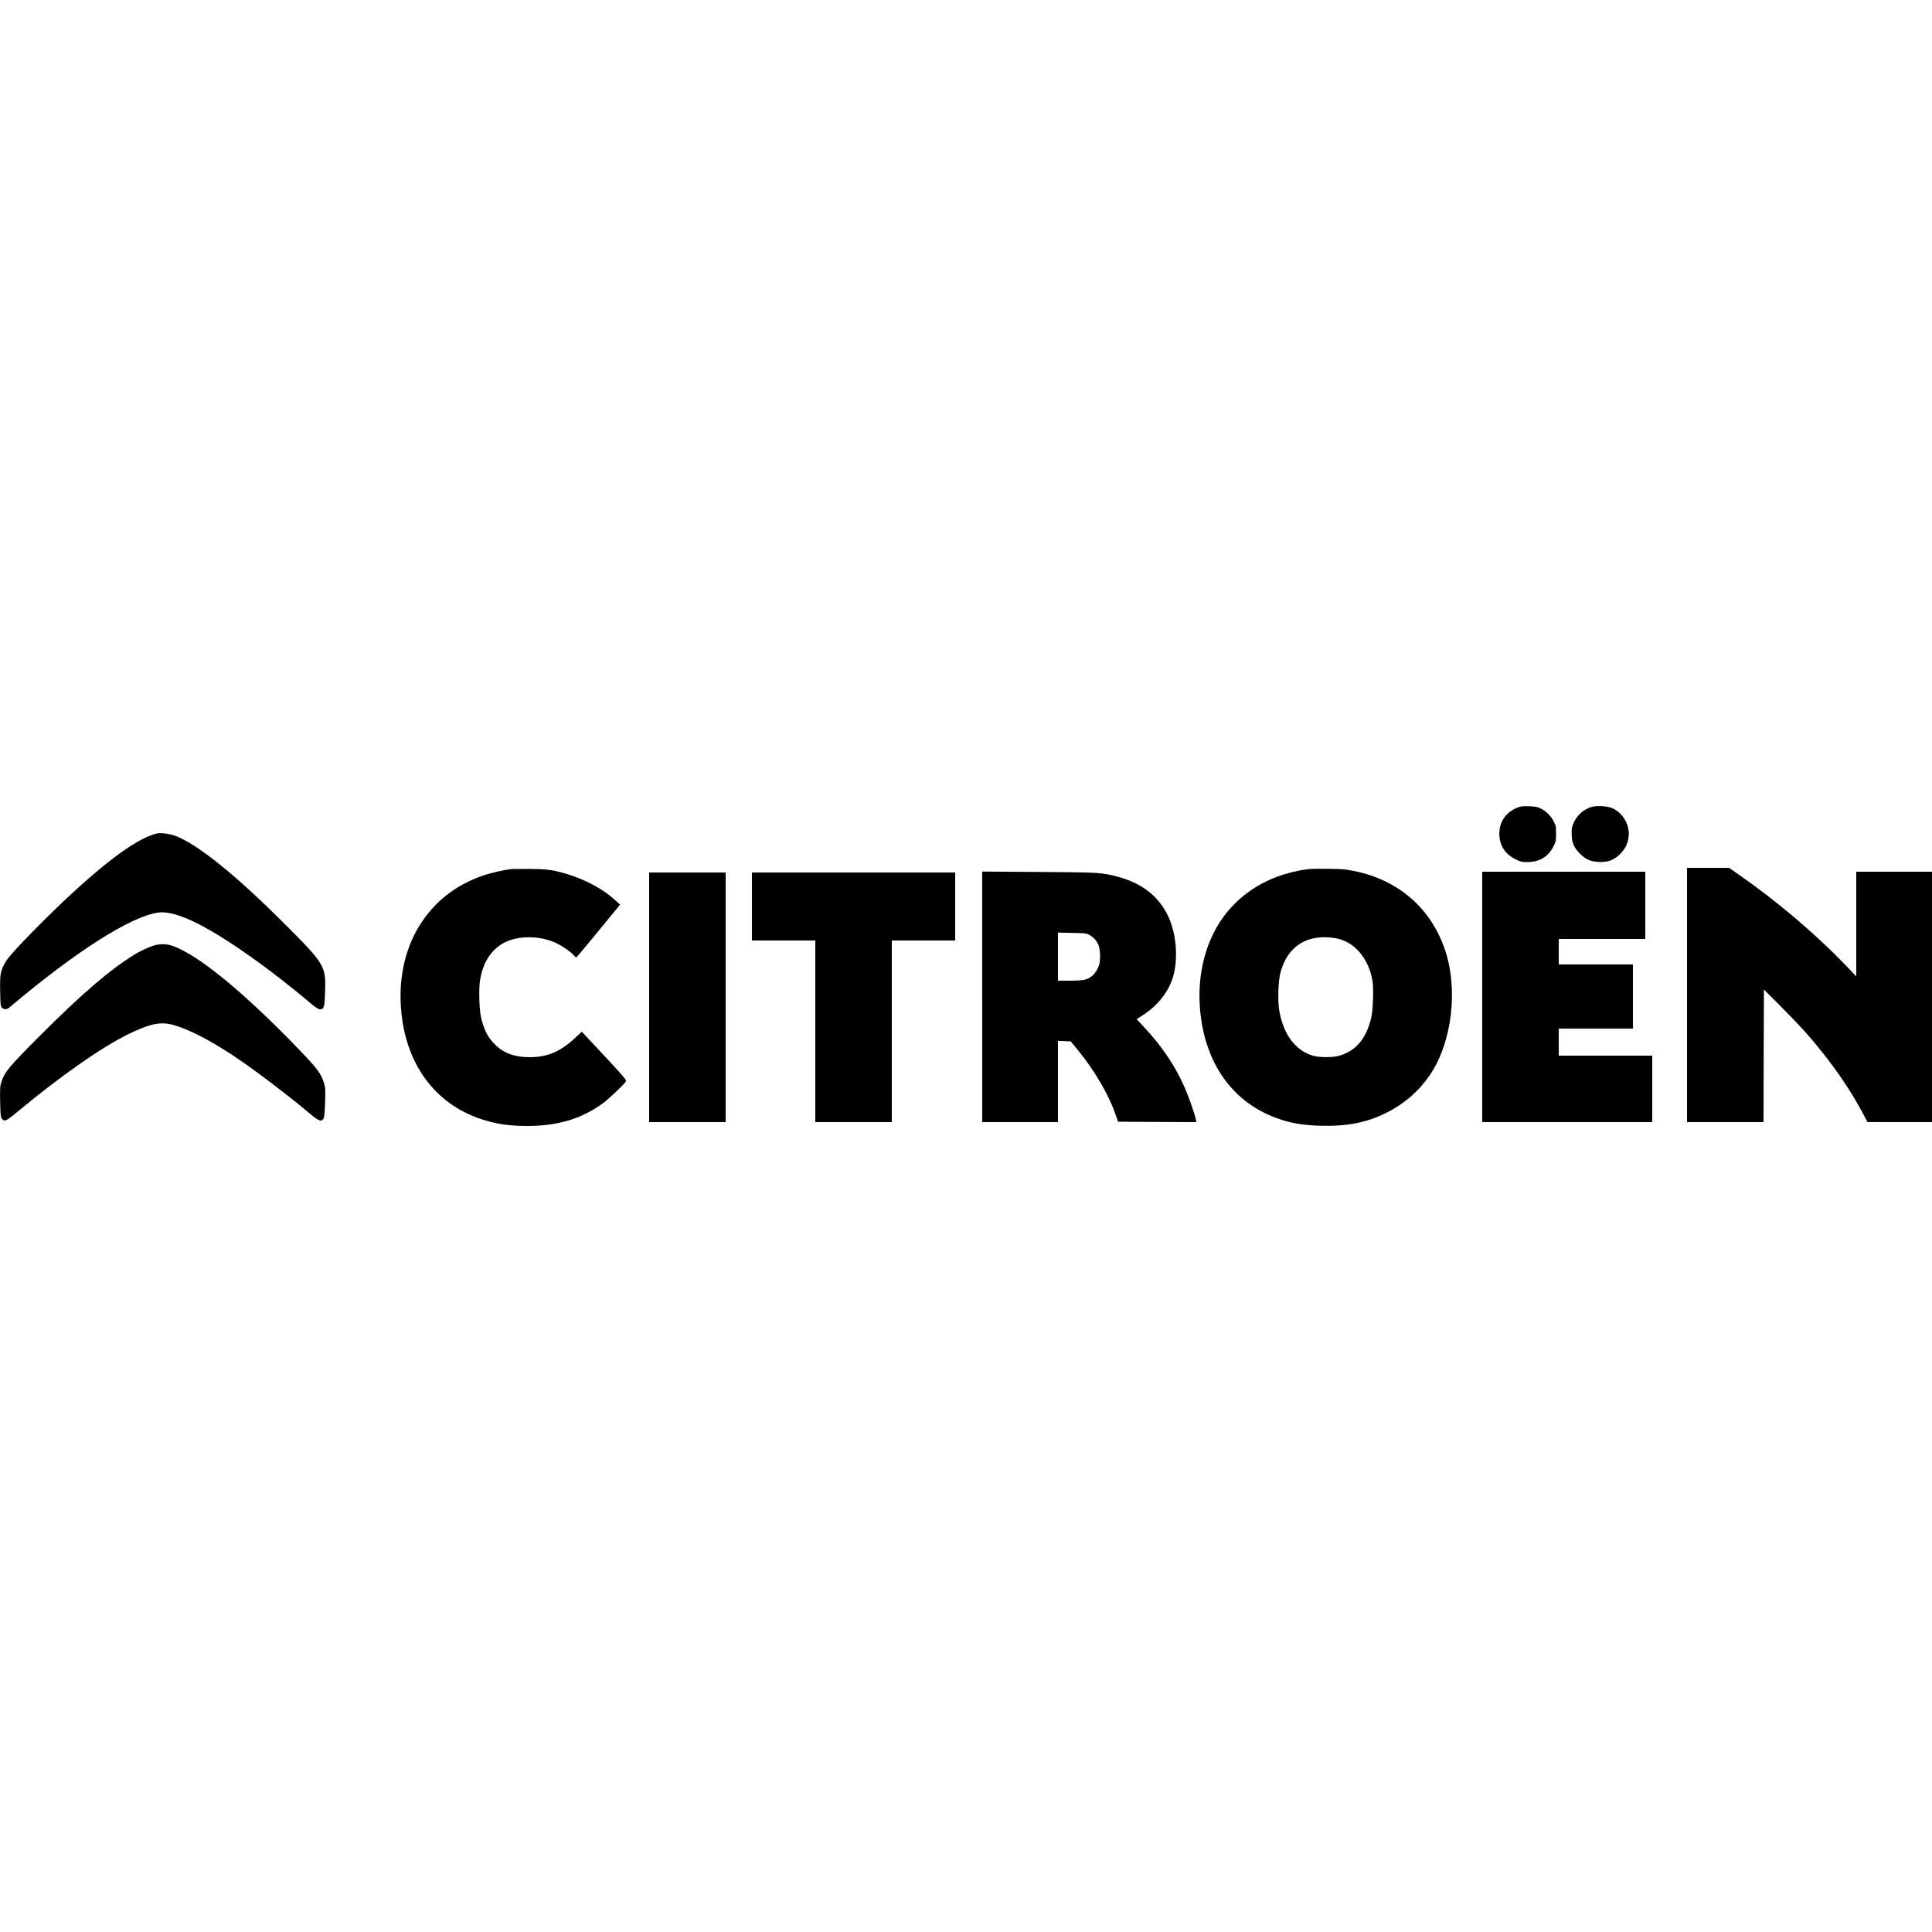 <?xml version="1.0" encoding="UTF-8" standalone="yes"?>
<svg version="1.0" xmlns="http://www.w3.org/2000/svg" width="100mm" height="100mm" viewBox="0 0 2500 414" preserveAspectRatio="xMidYMid meet">
  <g transform="translate(0,414) scale(0.1,-0.1)" fill="#000000" stroke="none">
    <path d="M19626 4116 c-152 -64 -234 -197 -224 -362 9 -135 80 -239 205 -301
71 -35 83 -38 162 -38 153 1 268 71 333 203 31 62 33 74 33 167 0 95 -2 103
-34 163 -39 71 -99 129 -169 163 -37 18 -68 23 -147 26 -89 3 -107 1 -159 -21z"/>
    <path d="M20581 4124 c-98 -35 -174 -105 -217 -199 -23 -50 -28 -73 -27 -140
0 -114 28 -182 107 -261 80 -80 147 -107 266 -108 109 -1 186 32 259 108 59
63 85 111 101 190 32 156 -54 326 -200 395 -70 33 -218 41 -289 15z"/>
    <path d="M2025 3784 c-223 -58 -557 -288 -1010 -698 -369 -333 -878 -851 -939
-956 -70 -120 -78 -159 -74 -381 3 -177 5 -199 22 -218 25 -27 64 -26 97 2
847 716 1559 1172 1917 1227 128 20 295 -27 537 -150 362 -185 924 -582 1438
-1017 74 -62 106 -83 128 -83 52 0 60 27 66 232 10 327 -7 355 -508 857 -642
643 -1129 1037 -1424 1153 -78 30 -197 45 -250 32z"/>
    <path d="M21830 1695 l0 -1645 495 0 495 0 2 858 3 857 220 -220 c240 -240
364 -377 531 -586 205 -256 382 -522 519 -777 l70 -131 418 -1 417 0 0 1620 0
1620 -490 0 -490 0 0 -677 0 -677 -153 160 c-380 393 -871 810 -1352 1146
l-140 98 -272 0 -273 0 0 -1645z"/>
    <path d="M6610 3324 c-93 -12 -255 -49 -349 -80 -768 -256 -1183 -993 -1055
-1874 98 -678 513 -1158 1139 -1316 148 -38 289 -54 479 -54 387 0 693 90 969
287 80 57 285 252 306 290 9 18 -24 57 -280 332 l-291 311 -81 -76 c-193 -182
-362 -254 -595 -254 -192 0 -337 53 -447 164 -94 93 -146 197 -182 360 -21 98
-28 340 -14 451 31 230 133 401 296 496 187 109 488 108 710 -3 76 -39 175
-109 208 -148 14 -16 29 -30 34 -29 4 0 134 154 287 342 l280 341 -65 59
c-189 173 -481 314 -779 378 -87 18 -142 23 -320 25 -118 1 -231 0 -250 -2z"/>
    <path d="M16925 3323 c-564 -73 -1010 -382 -1236 -857 -152 -320 -203 -705
-144 -1099 92 -613 435 -1064 960 -1260 186 -69 341 -97 577 -104 349 -10 604
40 863 170 224 112 413 276 552 478 294 428 377 1124 196 1643 -199 572 -667
942 -1296 1026 -73 9 -405 12 -472 3z m360 -894 c240 -42 430 -264 476 -560
15 -93 5 -370 -15 -459 -65 -283 -205 -447 -431 -505 -77 -19 -234 -19 -310 0
-235 62 -396 271 -451 586 -22 130 -15 380 15 494 91 345 352 507 716 444z"/>
    <path d="M12710 1671 l0 -1621 490 0 490 0 0 525 0 526 82 -3 83 -3 98 -120
c207 -252 389 -562 476 -810 l39 -110 507 -3 507 -2 -7 32 c-15 73 -91 290
-141 406 -121 281 -300 547 -536 798 l-90 96 63 40 c219 138 366 330 419 548
55 226 26 530 -70 736 -121 261 -339 434 -653 518 -208 56 -243 58 -1029 63
l-728 5 0 -1621z m1386 802 c56 -30 109 -93 125 -151 8 -26 14 -85 14 -132 -1
-72 -5 -95 -30 -148 -34 -76 -89 -126 -159 -147 -34 -10 -97 -15 -203 -15
l-153 0 0 311 0 311 183 -4 c165 -3 186 -5 223 -25z"/>
    <path d="M19180 1670 l0 -1620 1100 0 1100 0 0 430 0 430 -605 0 -605 0 0 175
0 175 480 0 480 0 0 415 0 415 -480 0 -480 0 0 165 0 165 560 0 560 0 0 435 0
435 -1055 0 -1055 0 0 -1620z"/>
    <path d="M8400 1665 l0 -1615 495 0 495 0 0 1615 0 1615 -495 0 -495 0 0
-1615z"/>
    <path d="M9730 2840 l0 -440 410 0 410 0 0 -1175 0 -1175 495 0 495 0 0 1175
0 1175 410 0 410 0 0 440 0 440 -1315 0 -1315 0 0 -440z"/>
    <path d="M2049 2348 c-66 -8 -205 -66 -304 -127 -320 -196 -685 -509 -1235
-1060 -389 -390 -448 -460 -490 -585 -20 -60 -21 -82 -18 -259 3 -164 6 -197
21 -220 30 -46 55 -36 184 71 572 476 1107 851 1458 1022 223 109 358 147 478
136 204 -19 588 -212 1012 -509 258 -181 629 -466 865 -666 111 -94 148 -103
171 -44 6 16 13 107 16 204 5 160 4 183 -15 245 -37 122 -82 182 -318 428
-599 625 -1152 1100 -1489 1277 -152 81 -230 101 -336 87z"/>
  </g>
</svg>